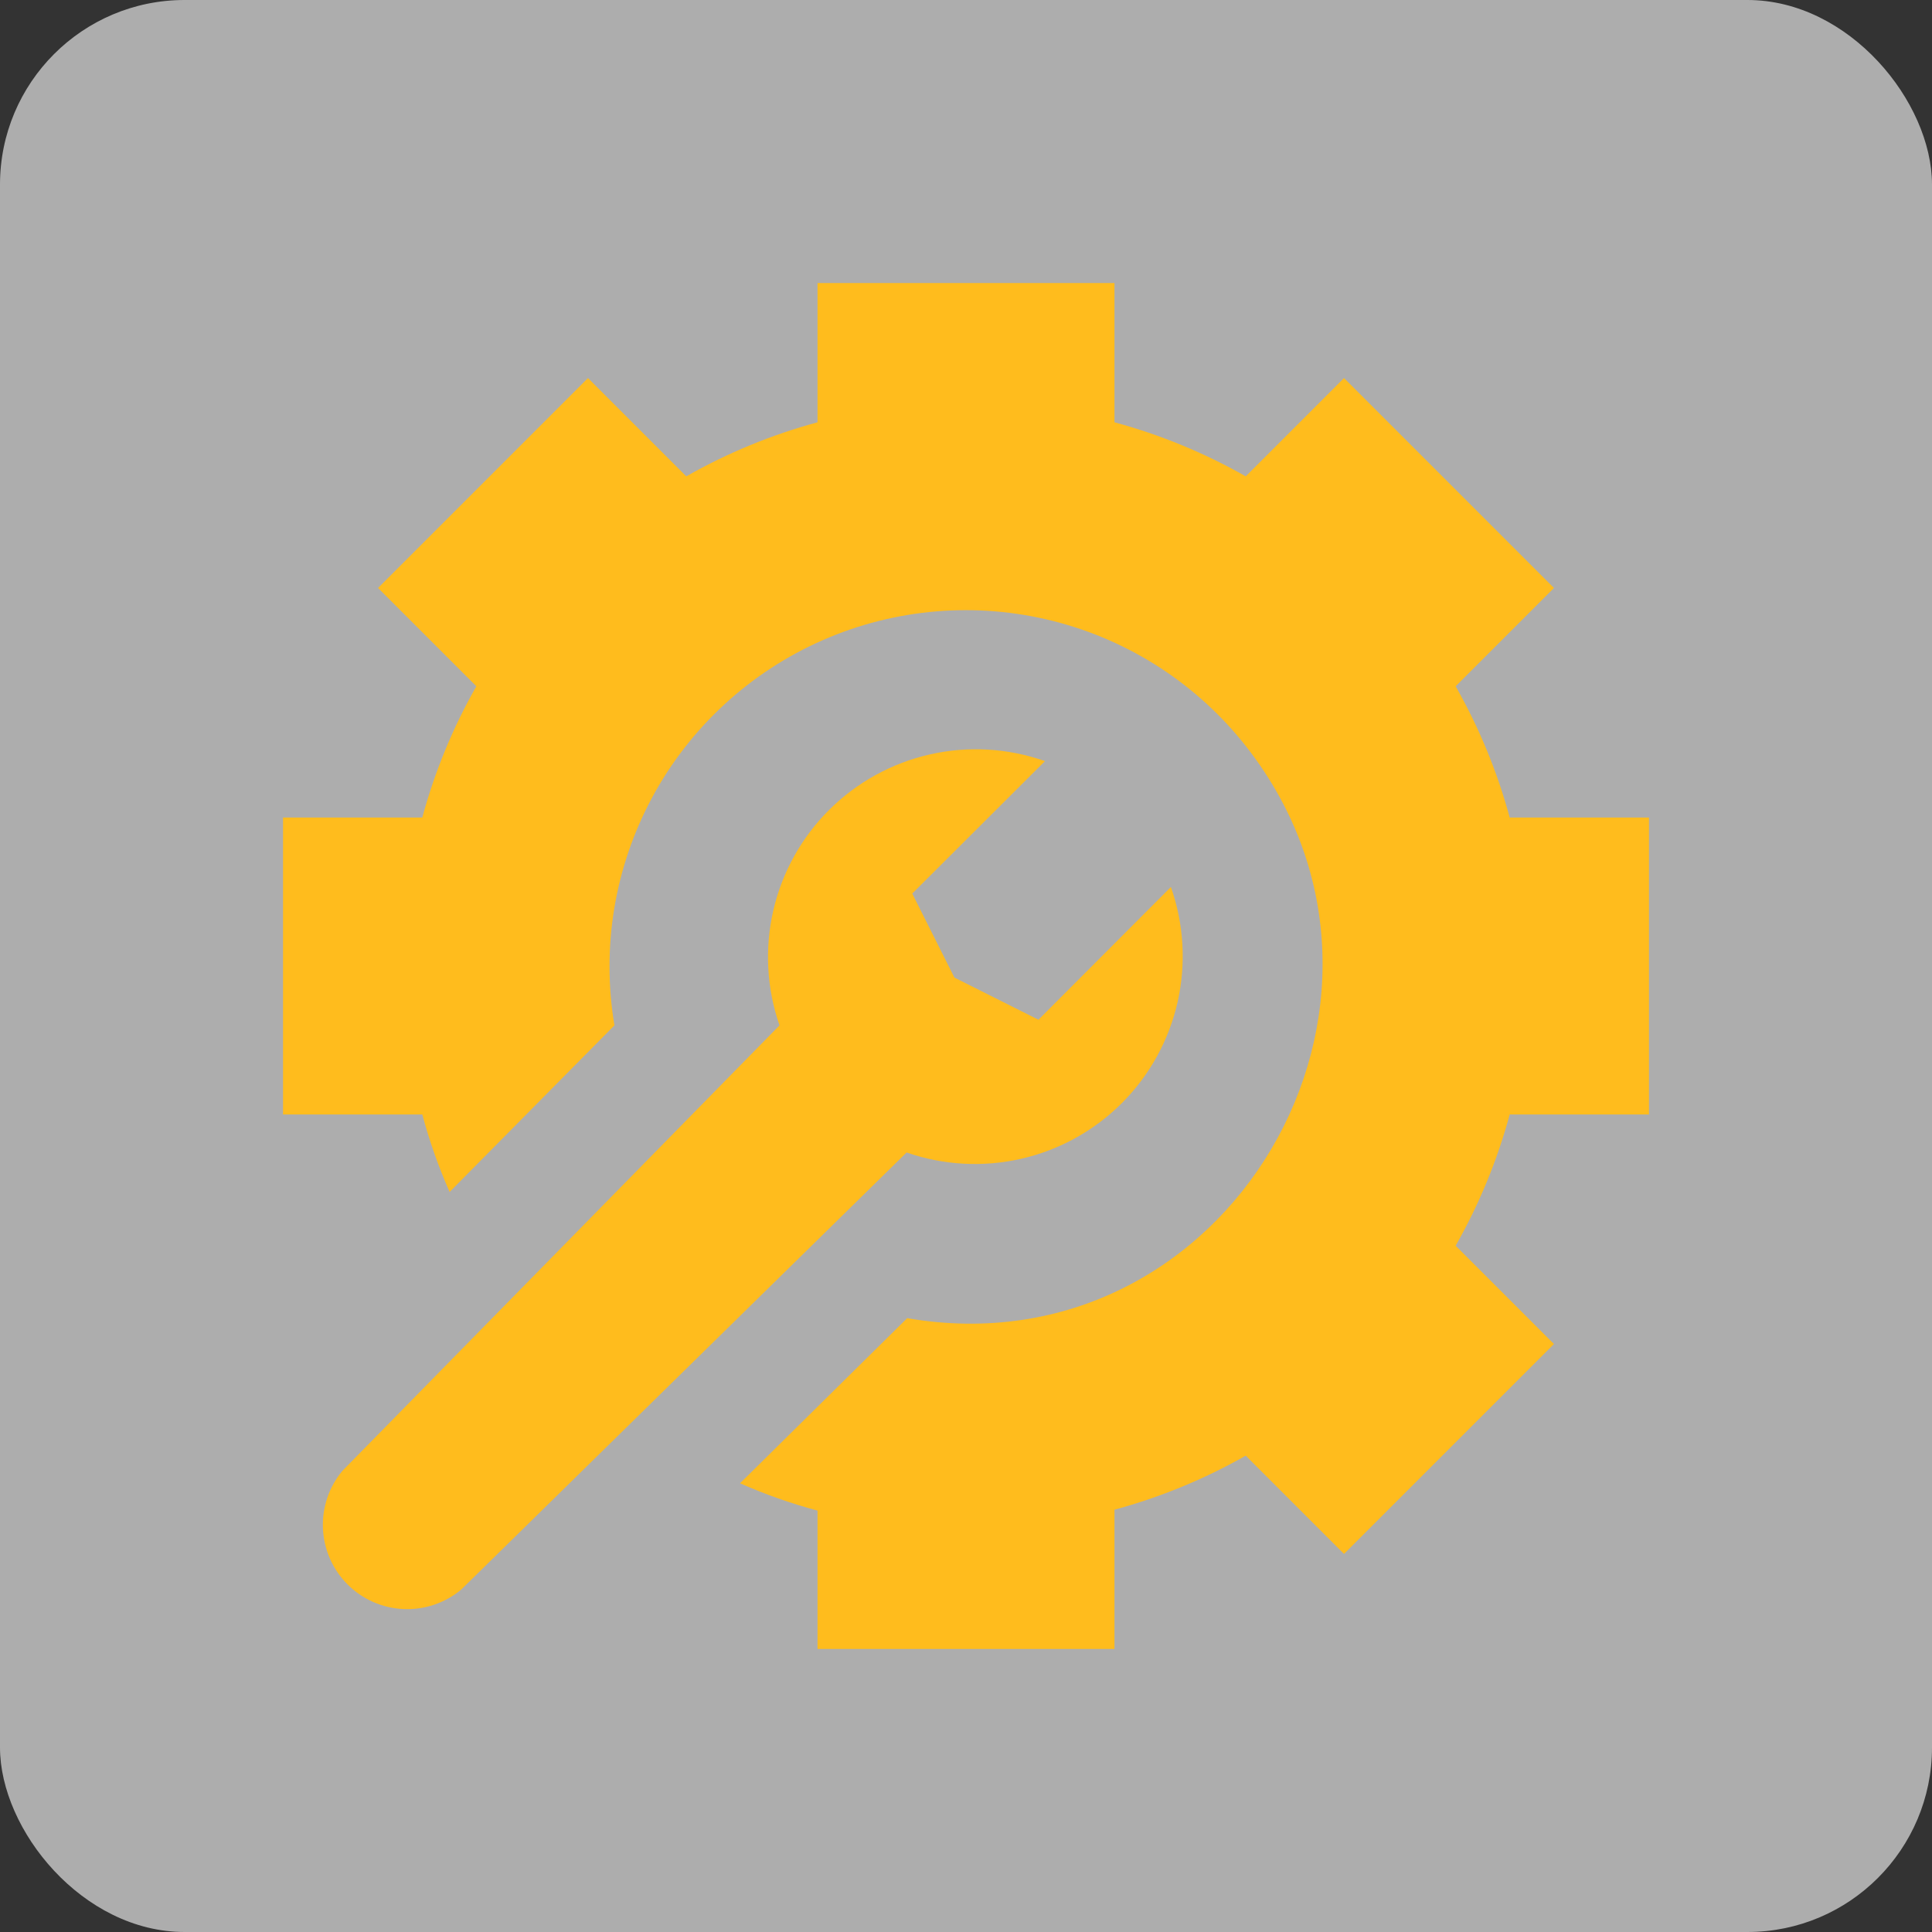 <?xml version="1.0" encoding="UTF-8"?> <svg xmlns="http://www.w3.org/2000/svg" width="157" height="157" viewBox="0 0 157 157" fill="none"><rect x="0" y="0" width="157" height="157" fill="#333333" stroke="none"/><rect width="157" height="157" rx="15" fill="white" fill-opacity="0.6"></rect><path d="M134 90.565V66.435H122.683C121.674 62.709 120.198 59.125 118.291 55.769L126.278 47.782L109.218 30.722L101.231 38.709C97.875 36.802 94.291 35.326 90.565 34.317V23H66.435V34.317C62.709 35.326 59.125 36.802 55.769 38.709L47.782 30.722L30.722 47.782L38.709 55.769C36.802 59.125 35.326 62.709 34.317 66.435H23V90.565H34.317C34.894 92.719 35.636 94.824 36.537 96.863L49.93 83.326C48.865 76.972 49.949 70.444 53.012 64.775C56.074 59.107 60.94 54.622 66.838 52.03C72.737 49.438 79.331 48.887 85.578 50.465C91.825 52.042 97.367 55.658 101.327 60.74C117.398 81.371 99.783 111.607 73.722 107.119L60.137 120.535C62.176 121.436 64.281 122.179 66.435 122.755V134H90.565V122.683C94.291 121.674 97.875 120.198 101.231 118.291L109.218 126.278L126.278 109.218L118.291 101.231C120.198 97.875 121.674 94.291 122.683 90.565H134Z" fill="#FFBC1D"></path><path d="M95.15 72.081L84.388 82.867L77.559 79.441L74.132 72.612L84.919 61.85C81.92 60.792 78.683 60.602 75.581 61.303C72.479 62.003 69.637 63.565 67.384 65.809C65.13 68.052 63.555 70.887 62.841 73.986C62.127 77.085 62.302 80.322 63.346 83.326L27.826 119.522C26.731 120.835 26.166 122.511 26.243 124.22C26.32 125.929 27.034 127.547 28.243 128.756C29.453 129.966 31.071 130.679 32.78 130.757C34.489 130.834 36.165 130.269 37.478 129.174L73.674 93.654C76.678 94.698 79.915 94.873 83.014 94.159C86.113 93.444 88.947 91.87 91.191 89.616C93.435 87.362 94.996 84.521 95.697 81.419C96.397 78.317 96.208 75.08 95.15 72.081Z" fill="#FFBC1D"></path></svg> 